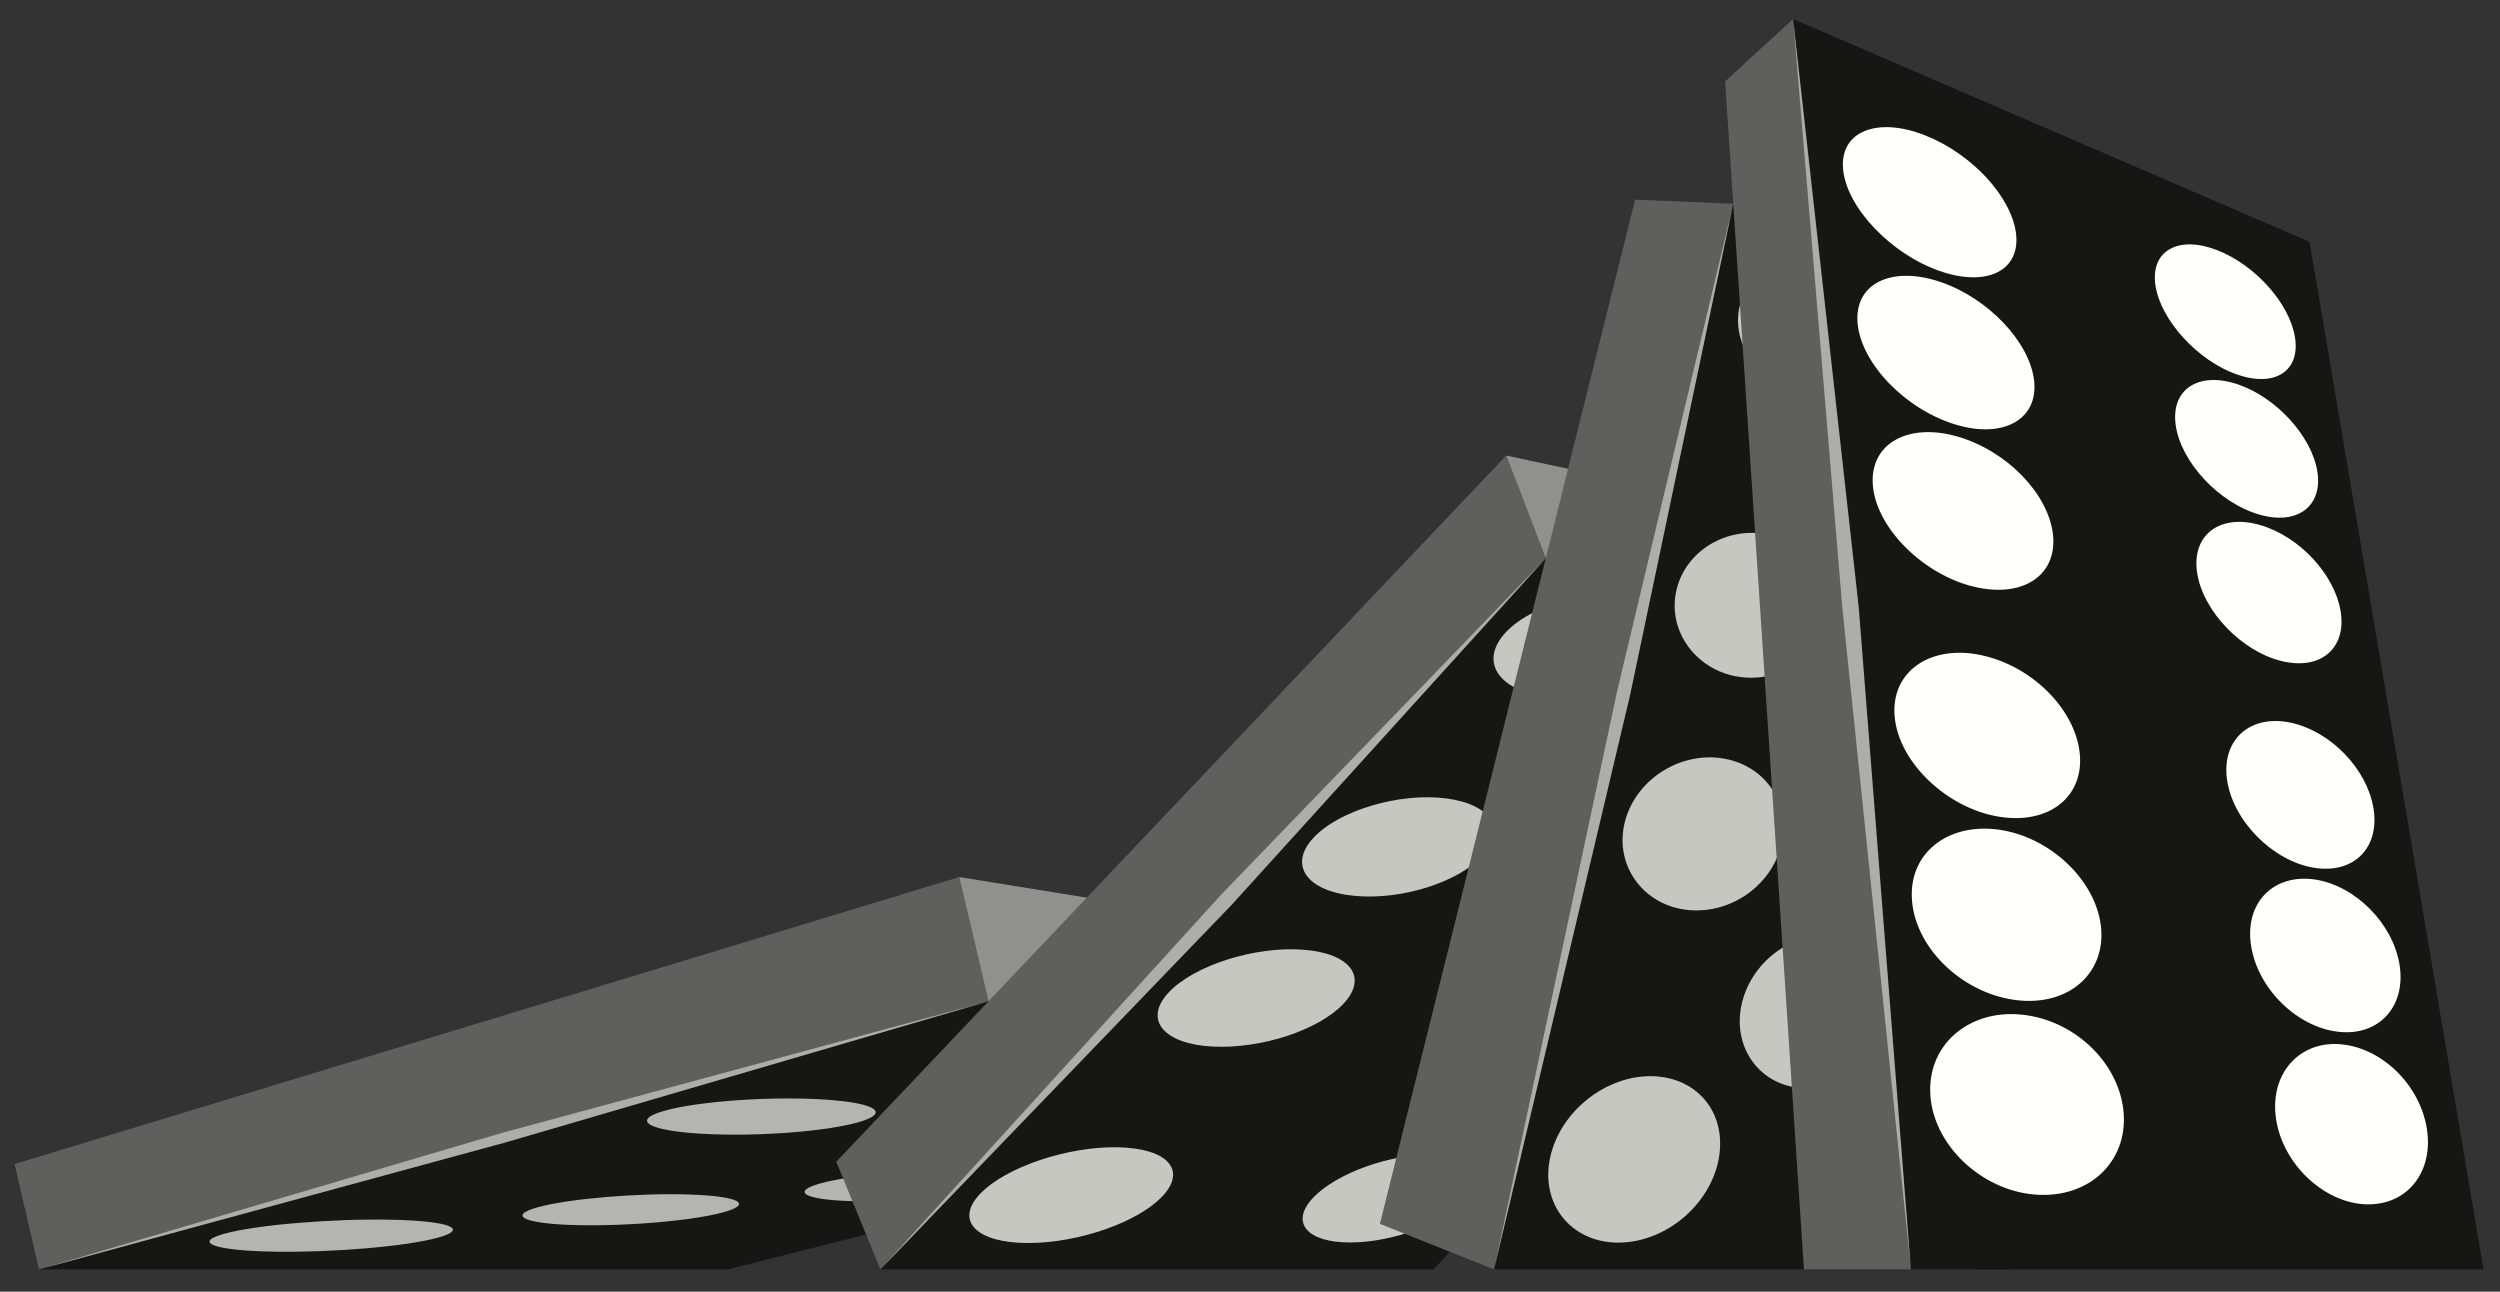 <?xml version="1.0" encoding="UTF-8"?>
<!DOCTYPE svg  PUBLIC '-//W3C//DTD SVG 1.1//EN'  'http://www.w3.org/Graphics/SVG/1.1/DTD/svg11.dtd'>
<svg version="1.1" viewBox="0 0 600 310" xmlns="http://www.w3.org/2000/svg">
<rect x="0" y="0" width="600" height="310" fill="#333333" stroke="none"/>
<path d="m237.24 240.3-7.031-29.812-226.71 68.885 5.872 25.283 227.87-64.356" fill="#5F605D"/>
<path d="m230.21 210.49 132.44 21.423 7.001 23.381-132.41-14.992-7.031-29.812" fill="#90918D"/>
<path d="m369.66 255.29-194.9 49.364h-165.39l227.87-64.356 132.41 14.992" fill="#161715"/>
<path d="m266.45 259.17c10.681 0.906 12.405 3.297 4.687 5.385-7.719 2.088-22.275 3.194-33.361 2.435-11.087-0.761-14.216-3.218-6.091-5.449 8.125-2.232 24.085-3.275 34.765-2.371zm61.426-4.284c9.127 0.931 9.94 3.275 2.461 5.275-7.481 2.001-20.719 3.003-30.231 2.203-9.511-0.801-11.433-3.206-3.57-5.336 7.864-2.133 22.212-3.073 31.34-2.142zm-129.61 9.03c12.525 0.866 15.429 3.307 7.464 5.5-7.966 2.188-24.102 3.405-37.062 2.697-12.962-0.709-17.522-3.205-9.127-5.552 8.397-2.348 26.199-3.514 38.725-2.645zm31.746 17.298c10.451 0.477 12.63 2.378 5.562 4.267-7.067 1.886-20.955 3.134-31.743 2.773-10.79-0.363-14.16-2.282-6.761-4.286 7.401-2.003 22.491-3.227 32.942-2.754zm-64.48 5.47c12.075 0.408 15.242 2.329 7.968 4.296-7.275 1.965-22.505 3.338-34.938 3.056-12.435-0.283-17.097-2.203-9.47-4.301 7.627-2.099 24.366-3.459 36.44-3.051zm-71.368 6.052c13.997 0.319 18.414 2.252 10.932 4.304-7.484 2.051-24.32 3.552-38.679 3.372-14.361-0.182-20.544-2.093-12.692-4.287 7.852-2.193 26.441-3.71 40.439-3.389" fill="#B4B4B0"/>
<path d="m361.49 109.33-160.78 169.48 10.584 25.847 159.68-170.65-9.49-24.674" fill="#5F605D"/>
<path d="m361.49 109.33 104.09 22.262 16.962 23.814-111.56-21.402-9.49-24.674" fill="#90918D"/>
<path d="m482.54 155.41-138.48 149.25h-132.77l159.68-170.65 111.56 21.402" fill="#161715"/>
<path d="m343.99 277.11c10.082 0.239 13.503 5.057 8.087 10.76-5.415 5.703-17.747 10.307-28.047 10.326-10.296 0.016-14.522-4.761-8.89-10.727 5.631-5.965 18.767-10.597 28.85-10.359zm38.806-41.005c9.66 0.73 12.686 5.975 7.233 11.726-5.451 5.752-17.504 10.029-27.383 9.557-9.879-0.47-13.691-5.719-8.019-11.731 5.671-6.011 18.509-10.282 28.169-9.552zm-114.41 39.243c11.985 0.284 16.449 5.533 10.608 11.744-5.844 6.211-19.965 11.212-32.201 11.233-12.234 0.02-17.75-5.193-11.648-11.708 6.098-6.518 21.254-11.553 33.241-11.269zm148.22-74.995c9.283 1.163 12.01 6.774 6.52 12.566-5.49 5.793-17.288 9.786-26.8 8.874-9.511-0.913-12.963-6.587-7.249-12.634 5.712-6.048 18.248-9.97 27.529-8.806zm39.393-41.63c8.84 1.677 11.194 7.719 5.652 13.559-5.54 5.843-17.031 9.466-26.1 8.051-9.068-1.417-12.132-7.527-6.364-13.639 5.77-6.111 17.971-9.65 26.812-7.971zm-109.04 32.88c11.047 1.388 14.712 7.581 8.774 13.889-5.937 6.309-19.42 10.591-30.731 9.507-11.312-1.086-15.934-7.353-9.736-13.965s20.647-10.819 31.693-9.431zm45.236-48.218c10.499 2.036 13.692 8.794 7.696 15.171-5.995 6.377-19.097 10.195-29.862 8.473s-14.905-8.573-8.64-15.272c6.265-6.7 20.306-10.407 30.806-8.372zm-79.33 84.551c11.456 0.913 15.443 6.713 9.553 12.978-5.891 6.263-19.652 10.861-31.364 10.264-11.715-0.597-16.731-6.401-10.578-12.981 6.153-6.579 20.929-11.175 32.389-10.261" fill="#C7C7C2"/>
<path d="m415.98 48.908-23.55-0.996-61.254 245.81 27.4 10.929 57.404-255.75" fill="#5F605D"/>
<path d="m415.98 48.908 100.97 31.48-34.578 224.27h-123.8l57.404-255.75" fill="#161715"/>
<path d="m462.42 104.5c8.792 2.173 14.369 10.649 12.837 19.208-1.533 8.559-9.775 14.23-18.814 12.38-9.041-1.851-15.251-10.796-13.469-19.678 1.782-8.883 10.657-14.085 19.446-11.91zm-22.731 119.97c-9.745-0.85-19.704 6.615-21.781 16.963-2.075 10.35 4.77 19.281 14.822 19.693 10.051 0.413 19.243-7.495 21.019-17.394 1.775-9.899-4.315-18.41-14.06-19.262zm26.341 36.747c9.216 0.398 15.079 8.534 13.488 18.444-1.59 9.91-10.242 18.092-19.726 18.147-9.486 0.057-16.011-8.417-14.144-18.782 1.869-10.364 11.167-18.206 20.382-17.809zm11.334-66.536c8.72 1.166 14.317 9.32 12.844 18.472-1.472 9.151-9.631 16.14-18.599 15.352-8.969-0.785-15.169-9.323-13.45-18.865 1.72-9.541 10.485-16.125 19.205-14.959zm-80.465 63.617c10.971 0.462 17.689 9.337 15.535 20.125-2.155 10.791-12.617 19.74-23.953 19.805-11.335 0.069-18.936-9.222-16.419-20.54 2.519-11.317 13.865-19.85 24.837-19.39zm89.593-117.2c8.34 1.718 13.713 9.854 12.334 18.44s-9.161 14.612-17.729 13.207-14.497-9.966-12.897-18.876c1.602-8.91 9.951-14.488 18.292-12.771zm9.824-57.738c7.938 2.281 13.089 10.373 11.805 18.361s-8.658 13.024-16.799 11.02c-8.14-2.004-13.808-10.529-12.322-18.794 1.484-8.264 9.381-12.866 17.316-10.587zm-72.031 44.924c9.807 2.016 15.908 10.864 14.072 20.096-1.836 9.233-11.147 15.658-21.255 14.019-10.111-1.641-16.933-10.989-14.792-20.612 2.137-9.623 12.169-15.521 21.975-13.503zm13.792-65.5c9.239 2.706 15.03 11.551 13.335 20.057-1.696 8.507-10.421 13.652-19.933 11.279-9.51-2.372-15.967-11.67-14.002-20.487 1.962-8.816 11.363-13.556 20.6-10.849zm-25.099 119.16c10.284 1.408 16.643 10.309 14.678 20.151-1.967 9.844-11.753 17.285-22.361 16.32-10.608-0.968-17.746-10.336-15.457-20.621 2.29-10.285 12.855-17.259 23.14-15.85" fill="#C7C7C2"/>
<path d="m430.34 4.545-16.309 15.004 18.919 285.11h41.321l-43.931-300.11" fill="#5F605D"/>
<path d="m554.3 58.043-123.96-53.498 28.274 300.11h137.44l-41.755-246.61" fill="#161715"/>
<path d="m475.56 157.25c-12.138-2.622-21.872 3.801-20.833 14.828 1.038 11.026 12.666 21.93 25.038 23.928 12.373 1.998 20.606-5.143 19.338-15.534-1.269-10.392-11.406-20.6-23.543-23.222zm9.367 86.236c12.649 1.158 23.253 11.157 24.661 22.732 1.407 11.578-7.076 20.923-19.969 20.549-12.892-0.371-25.123-10.992-26.287-23.354-1.166-12.365 8.947-21.087 21.595-19.927zm64.952-70.016c-9.63-2.125-16.803 3.872-15.374 13.746 1.43 9.878 11.042 19.437 20.796 21.037 9.755 1.599 15.89-4.931 14.331-14.292-1.559-9.359-10.123-18.365-19.753-20.491zm12.028 77.167c9.915 0.94 18.803 9.805 20.517 20.103 1.717 10.297-4.474 18.587-14.526 18.297-10.05-0.292-20.076-9.61-21.653-20.554-1.579-10.945 5.747-18.785 15.662-17.846zm-99.954-218.18c-11.36-4.463-20.474-1.011-19.608 8.208 0.87 9.22 11.594 20.353 23.158 24.369 11.563 4.015 19.419-0.229 18.343-8.99-1.078-8.76-10.532-19.124-21.893-23.587zm7.885 72.325c-11.814-3.44-21.299 1.639-20.334 11.893 0.966 10.254 12.225 21.269 24.266 24.142 12.039 2.873 20.111-3.003 18.925-12.69-1.184-9.686-11.045-19.905-22.857-23.345zm62.325-44.73c-9.182-3.608-16.082-0.016-14.864 8.389 1.217 8.407 10.23 18.18 19.53 21.424 9.303 3.246 15.295-0.945 13.954-8.988s-9.437-17.217-18.62-20.825zm10.315 65.97c-9.443-2.768-16.519 2.122-15.177 11.364 1.339 9.24 10.694 18.937 20.267 21.266 9.574 2.329 15.644-3.218 14.178-11.998-1.465-8.78-9.828-17.866-19.268-20.632zm-62.359 73.159c12.147 1.9 22.755 12.125 24.086 22.973 1.353 11.047-7.263 19.149-19.648 17.945-12.868-1.248-24.545-11.923-25.654-23.682-1.089-11.577 8.582-19.178 21.216-17.236zm75.636 11.93c9.617 1.534 18.495 10.557 20.118 20.308 1.648 9.886-4.684 17.203-14.426 16.237-10.061-0.996-19.709-10.406-21.216-20.869-1.495-10.3 5.593-17.234 15.524-15.676zm-89.957-143.41c11.382 3.905 21.243 14.335 22.372 23.504 1.139 9.242-7.047 14.163-18.635 10.75-12.019-3.557-22.783-14.541-23.703-24.284-0.909-9.665 8.18-14.011 19.966-9.97zm71.406 24.588c9.172 3.164 17.546 12.391 18.941 20.759 1.407 8.434-4.779 13.169-14.075 10.405-9.574-2.844-18.6-12.502-19.891-21.343-1.269-8.771 5.582-13.076 15.025-9.821" fill="#FFFFFE"/>
<path d="m458.62 304.66-12.534-159.03-15.74-141.08 11.836 141.55 16.438 158.56" fill="#ADADA9"/>
<path d="m415.98 48.908-24.747 117.87-32.657 137.88 29.517-138.7 27.887-117.04" fill="#ADADA9"/>
<path d="m211.3 304.66 81.876-90.049 77.805-80.601-75.358 83.13-84.323 87.52" fill="#ADADA9"/>
<path d="m9.372 304.66 111.08-32.759 116.79-31.597-115.9 33.879-111.98 30.477" fill="#ADADA9"/>
</svg>
